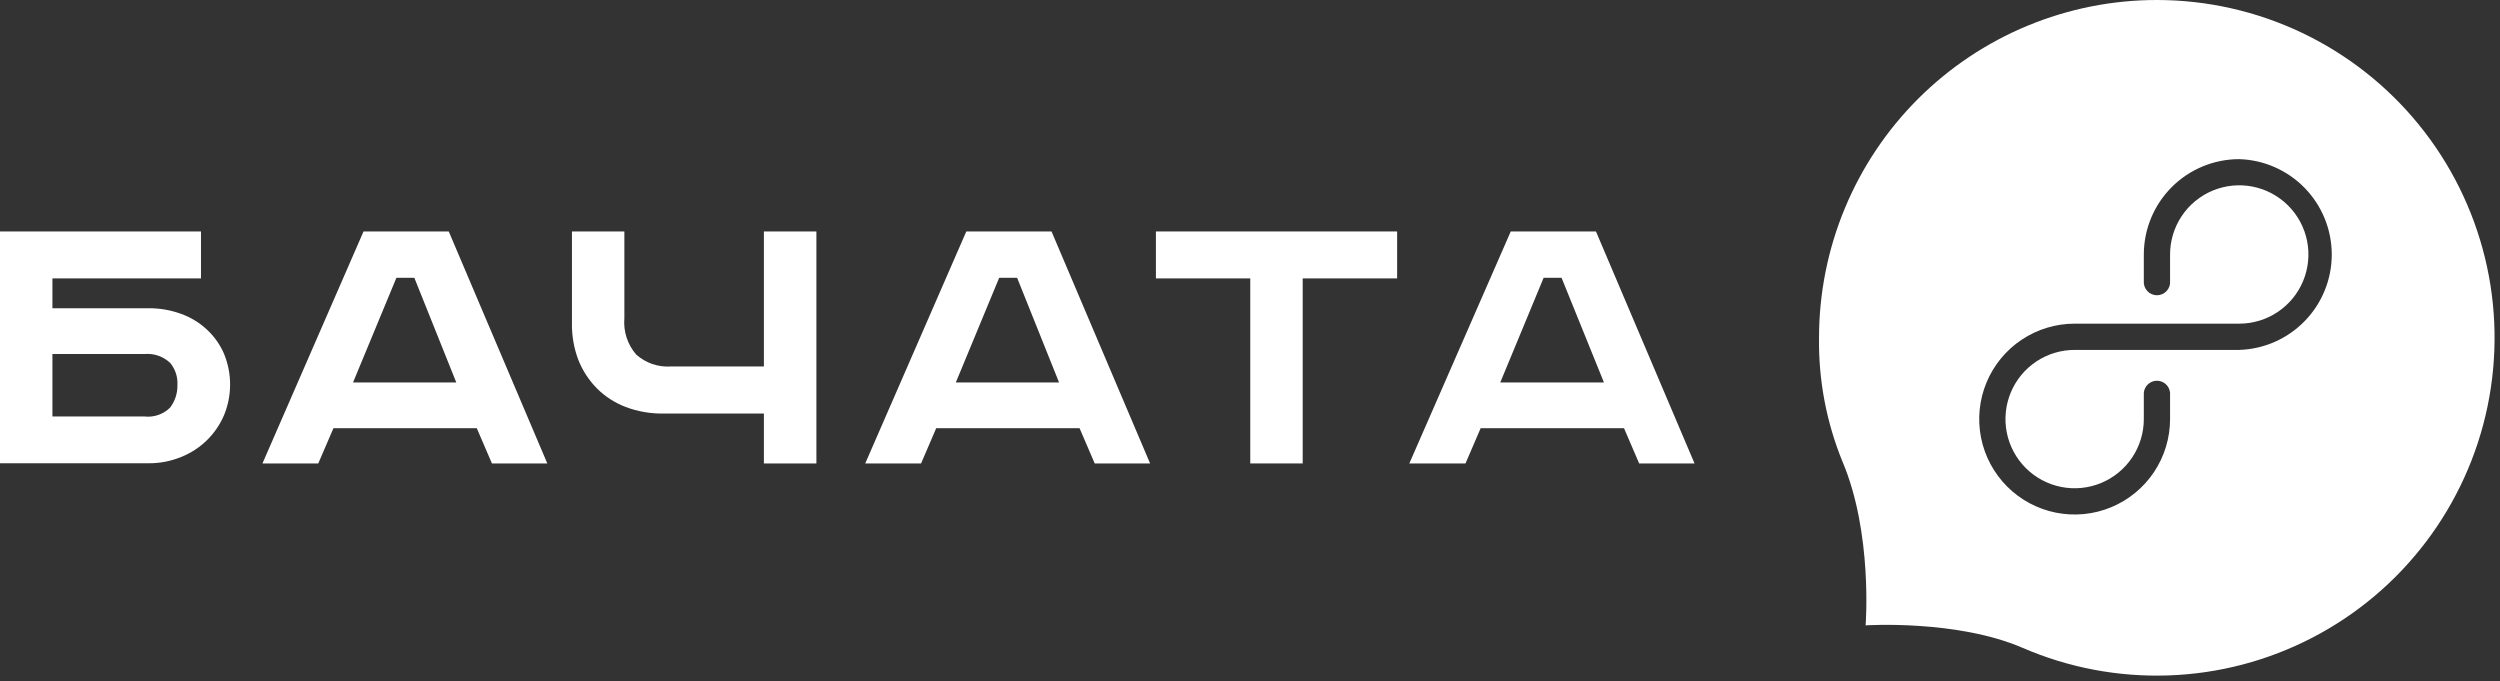 <?xml version="1.0" encoding="UTF-8"?> <svg xmlns="http://www.w3.org/2000/svg" width="279" height="76" viewBox="0 0 279 76" fill="none"><rect x="0" y="0" width="279" height="76" fill="#333333" stroke="none"/><path d="M22.43 25.83V31.07H5.85V34.4H16.57C17.815 34.388 19.051 34.602 20.22 35.03C21.29 35.415 22.27 36.014 23.1 36.79C23.913 37.545 24.56 38.461 25 39.48C25.906 41.677 25.906 44.143 25 46.34C24.549 47.394 23.893 48.349 23.071 49.149C22.249 49.949 21.276 50.578 20.21 51C19.052 51.475 17.811 51.713 16.56 51.7H0V25.83H22.43ZM5.85 46.48H16.12C16.643 46.54 17.172 46.481 17.669 46.308C18.166 46.135 18.618 45.852 18.99 45.48C19.54 44.754 19.826 43.861 19.8 42.95C19.85 42.065 19.564 41.194 19 40.51C18.618 40.146 18.162 39.868 17.664 39.696C17.165 39.523 16.635 39.46 16.11 39.51H5.85V46.48Z" fill="white"></path><path d="M50.08 25.83L61.08 51.72H54.9L53.21 47.79H37.21L35.52 51.72H29.29L40.57 25.83H50.08ZM39.4 42.68H50.92L46.24 31H44.24L39.4 42.68Z" fill="white"></path><path d="M69.68 25.83V35.5C69.616 36.232 69.7 36.97 69.926 37.669C70.153 38.368 70.518 39.015 71 39.57C71.526 40.038 72.14 40.397 72.806 40.626C73.472 40.854 74.177 40.947 74.88 40.9H85.25V25.83H91.11V51.72H85.25V46.15H74C72.576 46.171 71.162 45.923 69.83 45.42C68.631 44.965 67.54 44.264 66.63 43.36C65.724 42.446 65.013 41.357 64.54 40.16C64.04 38.831 63.799 37.419 63.83 36V25.83H69.68Z" fill="white"></path><path d="M117.35 25.83L128.35 51.72H122.17L120.48 47.79H104.48L102.79 51.72H96.56L107.84 25.83H117.35ZM106.67 42.68H118.19L113.51 31H111.51L106.67 42.68Z" fill="white"></path><path d="M155.92 25.83V31.07H145.38V51.72H139.53V31.07H129V25.83H155.92Z" fill="white"></path><path d="M178.11 25.83L189.11 51.72H182.93L181.24 47.79H165.24L163.55 51.72H157.28L168.6 25.83H178.11ZM167.43 42.68H179L174.27 31H172.27L167.43 42.68Z" fill="white"></path><path fill-rule="evenodd" clip-rule="evenodd" d="M256.903 3.662C251.848 1.255 246.322 0.004 240.723 5.29579e-06C235.772 -0.003 230.868 0.97 226.292 2.863C221.717 4.756 217.559 7.532 214.056 11.031C210.553 14.531 207.774 18.687 205.878 23.261C203.981 27.835 203.005 32.738 203.003 37.69C202.938 42.429 203.829 47.133 205.623 51.52C209.013 59.51 208.203 69.79 208.203 69.79C208.203 69.79 218.383 69.13 225.723 72.3C230.861 74.523 236.43 75.574 242.024 75.376C247.619 75.179 253.099 73.738 258.068 71.158C263.036 68.578 267.367 64.925 270.747 60.462C274.127 55.999 276.471 50.84 277.608 45.358C278.745 39.877 278.648 34.211 277.322 28.772C275.996 23.333 273.476 18.258 269.944 13.915C266.412 9.571 261.957 6.069 256.903 3.662ZM242.369 20.879C244.367 18.882 247.075 17.76 249.9 17.76C252.667 17.845 255.292 19.003 257.219 20.991C259.146 22.978 260.224 25.637 260.224 28.405C260.224 31.173 259.146 33.832 257.219 35.819C255.292 37.806 252.667 38.965 249.9 39.05H231.54C230.013 39.048 228.519 39.499 227.248 40.346C225.977 41.193 224.986 42.398 224.401 43.809C223.815 45.219 223.66 46.772 223.957 48.27C224.254 49.768 224.988 51.145 226.068 52.225C227.147 53.306 228.522 54.042 230.02 54.341C231.518 54.64 233.071 54.487 234.482 53.903C235.893 53.319 237.1 52.33 237.948 51.06C238.797 49.79 239.25 48.297 239.25 46.77V43.84C239.28 43.472 239.448 43.13 239.719 42.88C239.991 42.63 240.346 42.491 240.715 42.491C241.084 42.491 241.439 42.63 241.711 42.88C241.982 43.13 242.15 43.472 242.18 43.84V46.77C242.18 48.877 241.555 50.936 240.385 52.688C239.214 54.44 237.55 55.804 235.603 56.61C233.657 57.416 231.515 57.626 229.449 57.215C227.382 56.803 225.485 55.788 223.996 54.297C222.507 52.807 221.493 50.908 221.083 48.842C220.674 46.775 220.886 44.633 221.694 42.688C222.501 40.742 223.868 39.079 225.621 37.91C227.373 36.741 229.433 36.118 231.54 36.12H249.9C251.427 36.12 252.92 35.667 254.19 34.818C255.46 33.969 256.449 32.763 257.033 31.352C257.617 29.941 257.77 28.388 257.471 26.89C257.172 25.392 256.436 24.017 255.355 22.938C254.275 21.858 252.898 21.124 251.4 20.827C249.902 20.53 248.349 20.685 246.939 21.27C245.528 21.856 244.323 22.847 243.476 24.118C242.629 25.389 242.178 26.883 242.18 28.41V31.36C242.193 31.515 242.181 31.671 242.145 31.821C242.134 31.868 242.121 31.913 242.105 31.959C242.039 32.151 241.934 32.327 241.796 32.477C241.659 32.626 241.492 32.746 241.305 32.827C241.119 32.909 240.918 32.951 240.715 32.951C240.512 32.951 240.311 32.909 240.125 32.827C239.939 32.746 239.771 32.626 239.634 32.477C239.496 32.327 239.391 32.151 239.325 31.959C239.259 31.766 239.233 31.563 239.25 31.36V28.41C239.25 25.585 240.372 22.877 242.369 20.879Z" fill="white"></path></svg> 
